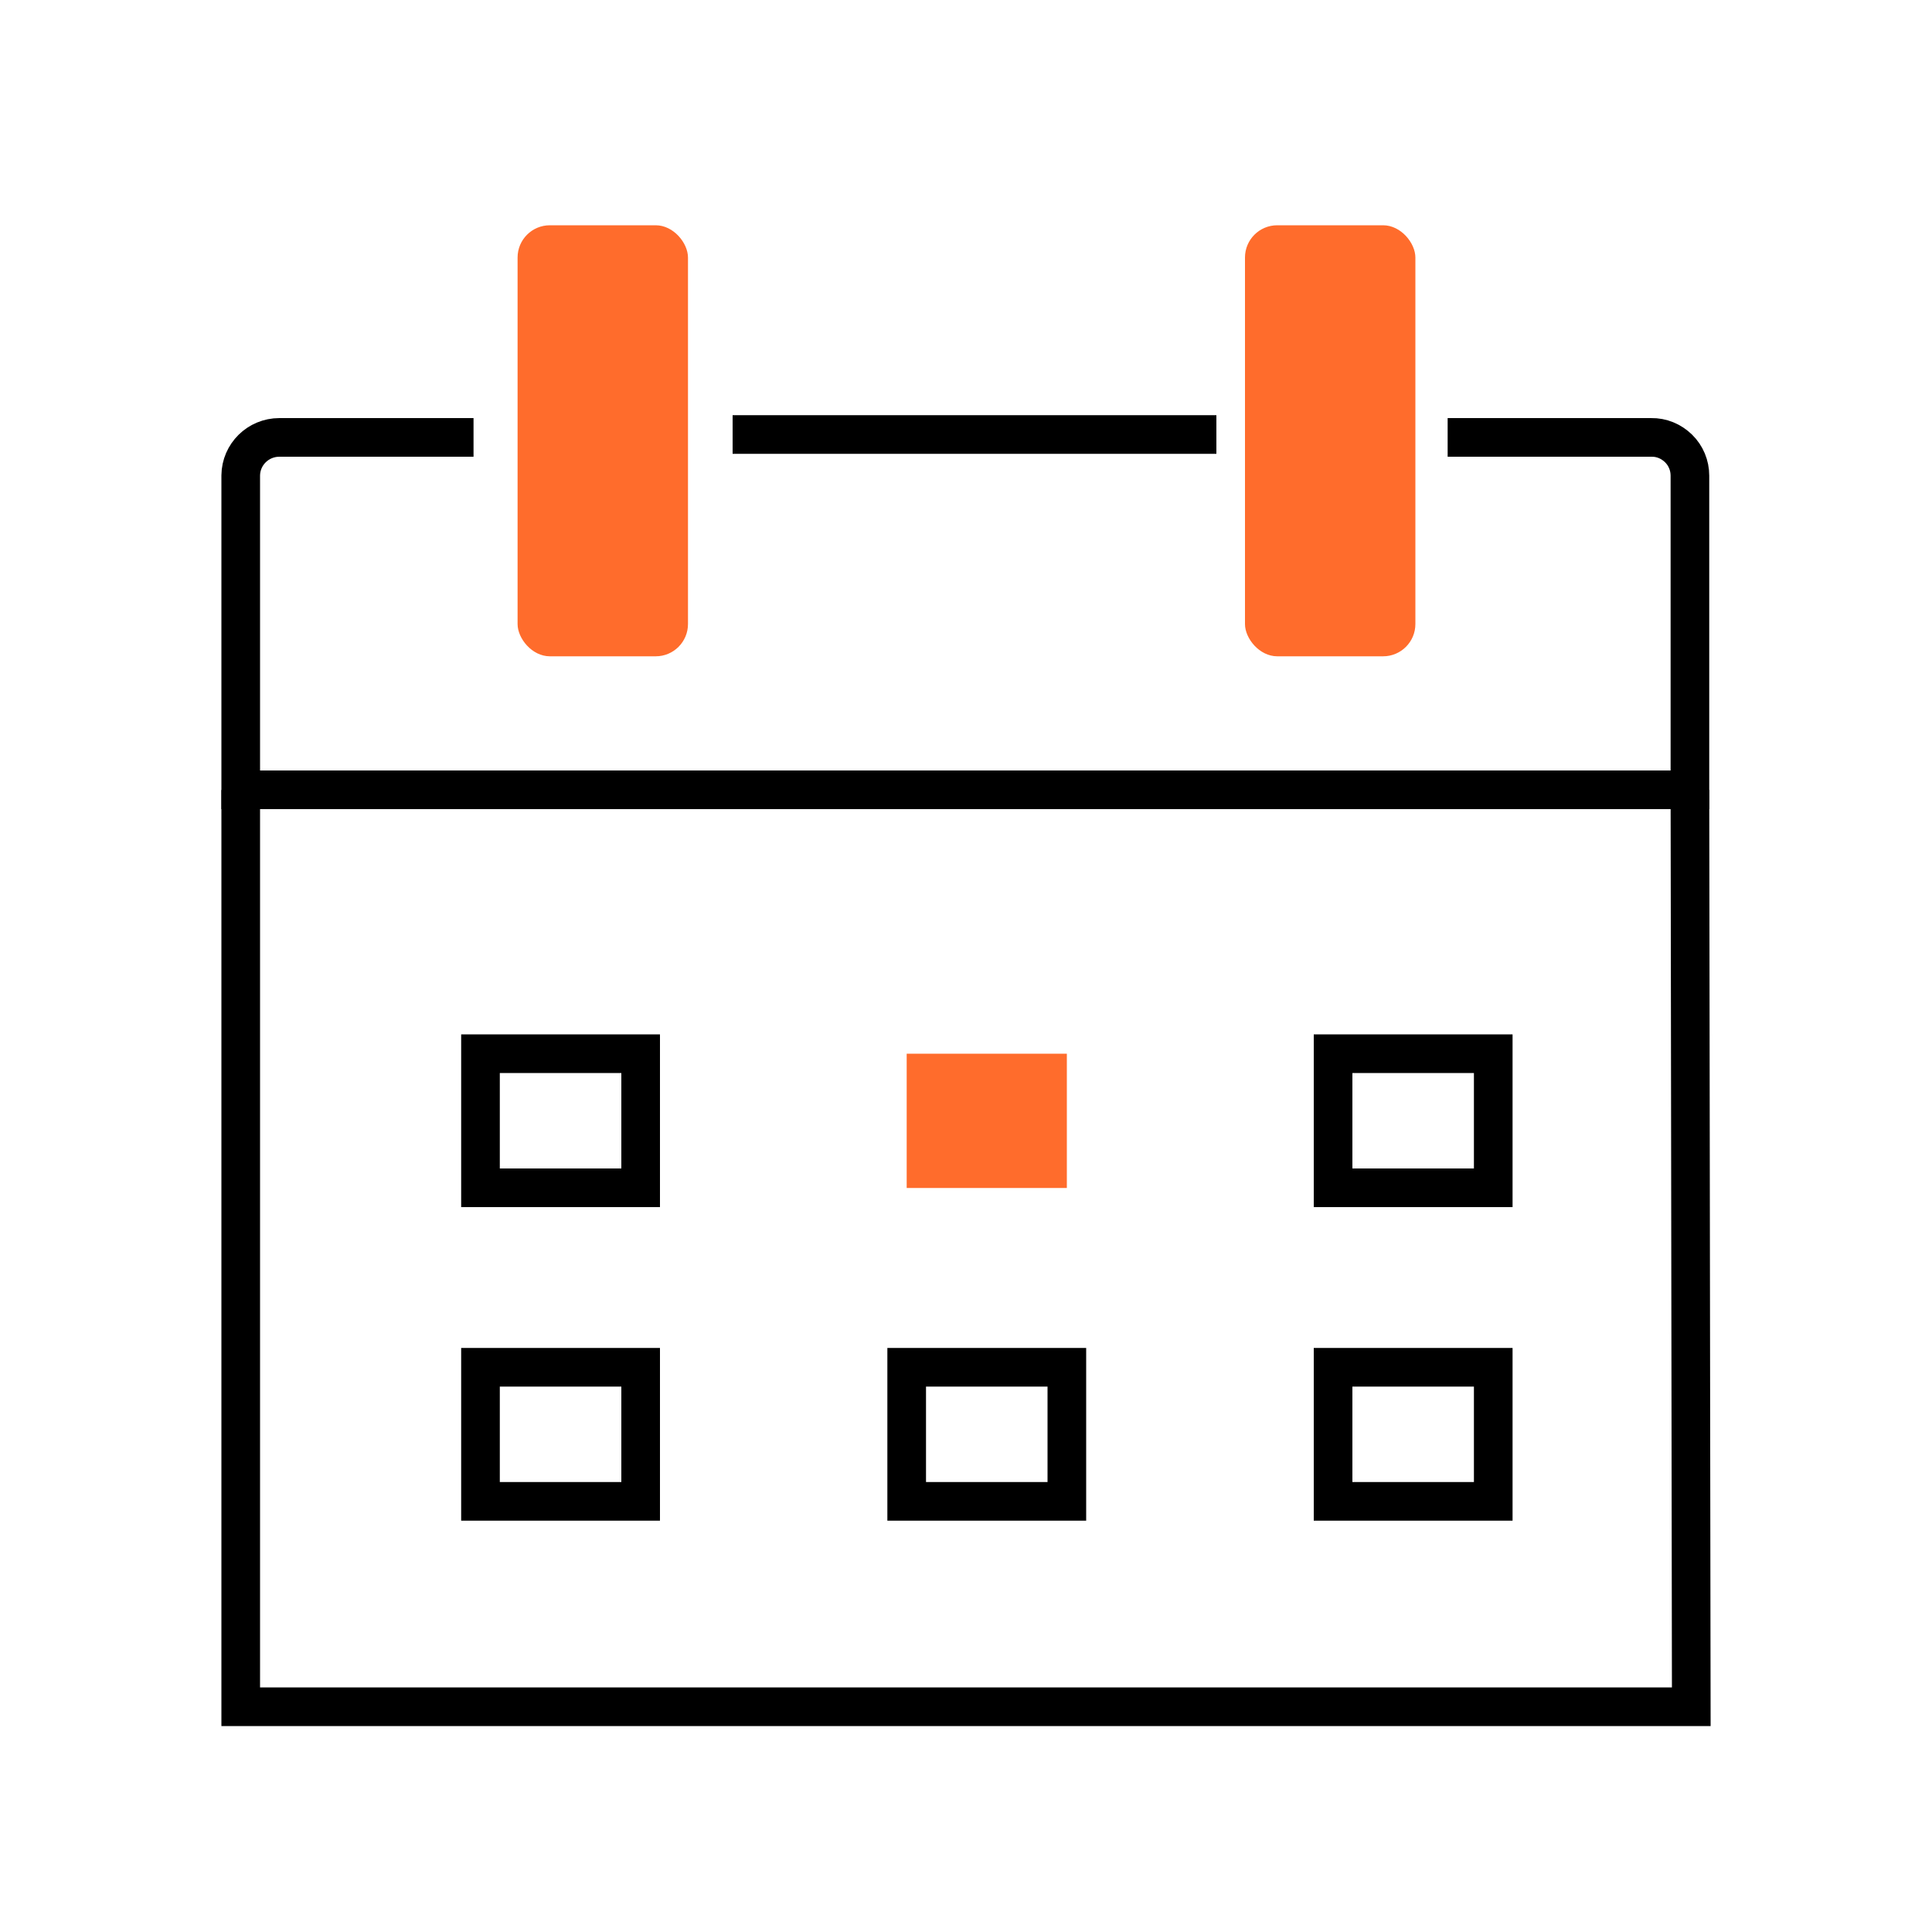 <?xml version="1.0" encoding="UTF-8"?>
<svg id="by-date" xmlns="http://www.w3.org/2000/svg" viewBox="0 0 100 100">
  <path d="m24.51,22.64h-10.05c-1.1,0-1.99.88-2,1.97,0,0,0,0,0,.01v16.26h75.01v-16.26c0-.53-.21-1.04-.59-1.41-.38-.37-.88-.58-1.41-.57h-10.54" fill="none" stroke="#000" stroke-miterlimit="10" stroke-width="2"/>
  <rect x="26.79" y="11.66" width="8.82" height="22.31" rx="1.67" ry="1.67" fill="#ff6c2c"/>
  <rect x="64.44" y="11.66" width="8.82" height="22.31" rx="1.67" ry="1.67" fill="#ff6c2c"/>
  <line x1="37.92" y1="22.49" x2="62.96" y2="22.49" fill="none" stroke="#000" stroke-miterlimit="10" stroke-width="2"/>
  <polyline points="12.46 40.89 12.46 88.34 87.54 88.34 87.47 40.89" fill="none" stroke="#000" stroke-miterlimit="10" stroke-width="2"/>
  <rect x="24.87" y="54.54" width="8.29" height="6.94" fill="none" stroke="#000" stroke-miterlimit="10" stroke-width="2"/>
  <rect x="46.93" y="54.54" width="8.29" height="6.95" fill="#ff6c2c"/>
  <rect x="69" y="54.54" width="8.29" height="6.94" fill="none" stroke="#000" stroke-miterlimit="10" stroke-width="2"/>
  <rect x="24.87" y="70.77" width="8.29" height="6.94" fill="none" stroke="#000" stroke-miterlimit="10" stroke-width="2"/>
  <rect x="46.93" y="70.77" width="8.29" height="6.94" fill="none" stroke="#000" stroke-miterlimit="10" stroke-width="2"/>
  <rect x="69" y="70.77" width="8.29" height="6.94" fill="none" stroke="#000" stroke-miterlimit="10" stroke-width="2"/>
</svg>